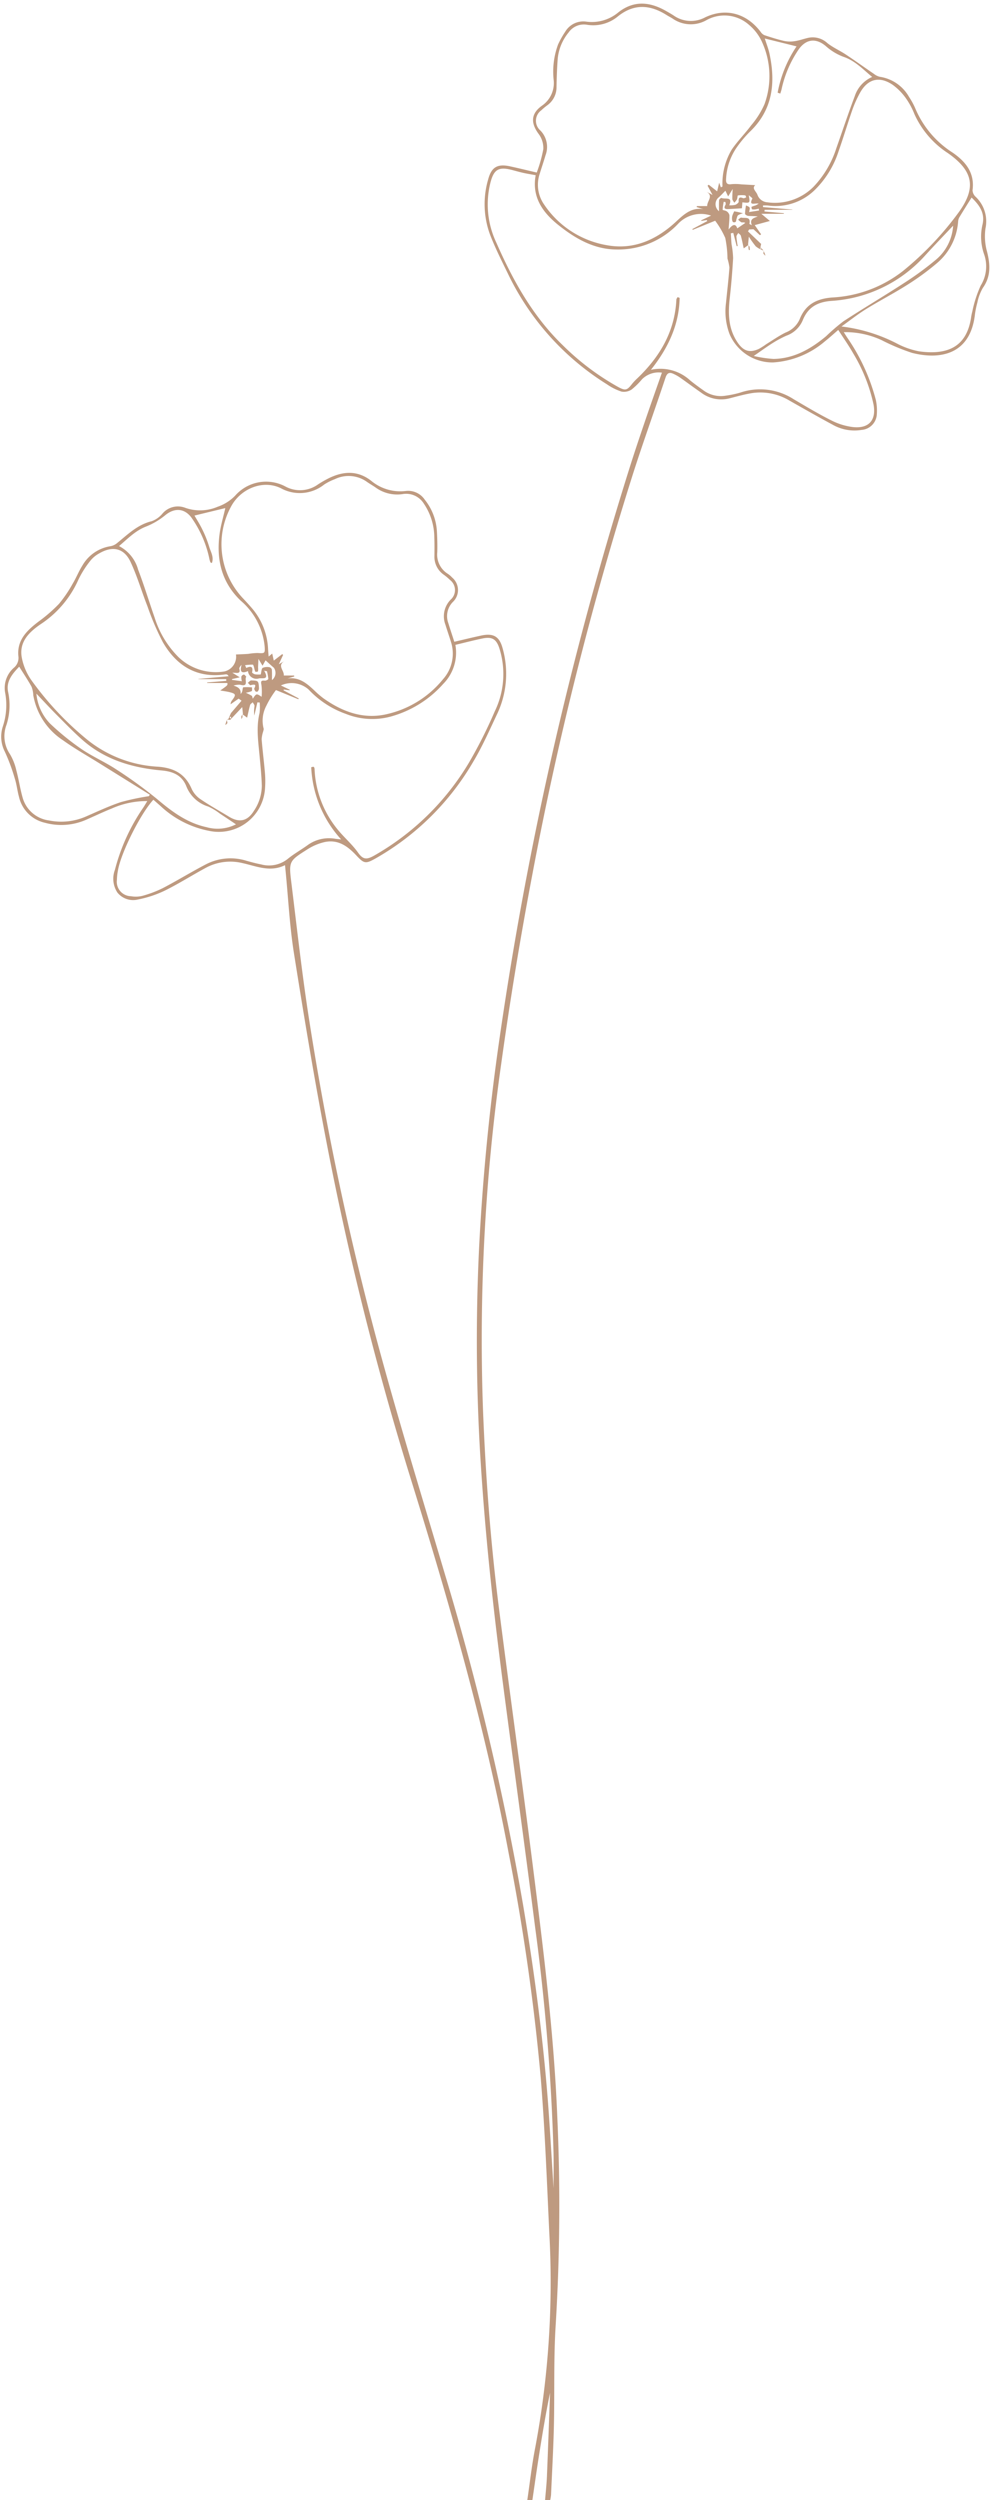 <?xml version="1.0" encoding="UTF-8" standalone="no"?><svg xmlns="http://www.w3.org/2000/svg" xmlns:xlink="http://www.w3.org/1999/xlink" fill="#be9a80" height="412.5" preserveAspectRatio="xMidYMid meet" version="1" viewBox="-0.2 -0.6 163.6 412.5" width="163.6" zoomAndPan="magnify"><g id="change1_1"><path d="M86.84,411.943c.431-2.899.749-5.82,1.314-8.692a147.454,147.454,0,0,0,2.325-35.489c-.399-8.519-.719-17.049-1.411-25.546a359.965,359.965,0,0,0-5.27-36.922c-3.956-21.148-9.926-41.765-16.303-62.277a515.015,515.015,0,0,1-13.792-55.152c-2.002-10.353-3.721-20.764-5.375-31.179-.711-4.478-.935-9.034-1.379-13.555-.027-.276-.054-.551-.096-.992-2.456,1.22-4.729.167-7.055-.345a8.499,8.499,0,0,0-6.008.778c-2.275,1.227-4.463,2.623-6.778,3.765a18.264,18.264,0,0,1-4.431,1.469,3.335,3.335,0,0,1-3.413-1.161,4.165,4.165,0,0,1-.398-3.733,32.283,32.283,0,0,1,4.669-10.248c.207-.309.392-.633.676-1.095a14.133,14.133,0,0,0-5.9,1.241c-1.492.596-2.939,1.302-4.417,1.934a10.176,10.176,0,0,1-6.582.402,5.677,5.677,0,0,1-4.291-4.307c-.269-.975-.368-2-.675-2.961A31.472,31.472,0,0,0,.589,123.404a5.422,5.422,0,0,1-.315-4.169,11.129,11.129,0,0,0,.349-5.673,4.434,4.434,0,0,1,1.537-4.05,2.114,2.114,0,0,0,.674-1.85c-.255-2.655,1.4-4.232,3.299-5.685a25.346,25.346,0,0,0,3.396-2.941,21.178,21.178,0,0,0,2.282-3.359c.578-.953.983-2.013,1.579-2.954a6.505,6.505,0,0,1,4.687-3.212,2.354,2.354,0,0,0,1.067-.521c1.76-1.423,3.367-3.042,5.706-3.599a4.188,4.188,0,0,0,1.766-1.253,3.349,3.349,0,0,1,3.729-.97,7.347,7.347,0,0,0,5.371-.155,7.29,7.29,0,0,0,2.925-1.856,6.783,6.783,0,0,1,8.267-1.495,5.081,5.081,0,0,0,5.426-.364,17.943,17.943,0,0,1,1.635-.942c2.43-1.23,4.834-1.393,7.097.358a7.502,7.502,0,0,0,5.762,1.687,3.299,3.299,0,0,1,3.089,1.436A9.114,9.114,0,0,1,71.925,87.032c.068,1.151.092,2.308.066,3.46a3.728,3.728,0,0,0,1.735,3.579,3.854,3.854,0,0,1,.714.614,2.699,2.699,0,0,1,.135,4.02,3.323,3.323,0,0,0-.768,3.483c.304.997.637,1.984.995,3.096,1.509-.351,2.958-.707,4.417-1.022,2-.432,3.02.109,3.552,2.079a15.474,15.474,0,0,1-.934,10.934c-1.239,2.621-2.411,5.295-3.896,7.775a43.517,43.517,0,0,1-16.034,15.921c-1.742.984-1.971.969-3.3-.453-1.436-1.536-3.035-2.662-5.231-2.184a9.02,9.02,0,0,0-2.832,1.201c-3.028,1.916-3.082,1.959-2.644,5.507.962,7.8,1.821,15.619,3.057,23.376A507.918,507.918,0,0,0,61.939,220.256c3.501,13.044,7.486,25.959,11.323,38.911a460.87,460.87,0,0,1,12.891,54.504c1.947,11.585,3.483,23.222,4.284,34.948.269,3.94.5,7.883.748,11.826,0-1.96.036-3.922-.006-5.883a353.407,353.407,0,0,0-3.039-37.192c-1.681-13.204-3.506-26.391-5.231-39.59-1.558-11.923-2.888-23.869-3.673-35.873a316.566,316.566,0,0,1-.337-36.797q.824-16.188,3.061-32.245a597.58,597.58,0,0,1,21.667-95.941c.844-2.698,1.749-5.377,2.659-8.054.897-2.64,1.836-5.266,2.787-7.987a3.875,3.875,0,0,0-3.277,1.085,12.444,12.444,0,0,1-1.705,1.685,2.296,2.296,0,0,1-1.681.36,9.278,9.278,0,0,1-2.423-1.214A43.801,43.801,0,0,1,83.869,45.005c-1.111-2.293-2.28-4.571-3.19-6.945a14.526,14.526,0,0,1-.286-9.072c.542-2.04,1.556-2.59,3.602-2.147,1.43.31,2.85.661,4.412,1.026a22.613,22.613,0,0,0,1.083-3.852,3.863,3.863,0,0,0-.741-2.477c-1.343-1.804-1.343-3.365.505-4.69a4.529,4.529,0,0,0,1.949-4.229,12.939,12.939,0,0,1,.725-5.881,14.915,14.915,0,0,1,1.175-2.095A3.471,3.471,0,0,1,96.598,2.97a6.808,6.808,0,0,0,5.281-1.53c2.544-1.998,5.168-1.759,7.828-.255.426.241.854.481,1.264.746a4.963,4.963,0,0,0,5.236.332c3.441-1.638,6.885-.646,9.189,2.425a1.423,1.423,0,0,0,.602.518c1.088.355,2.181.709,3.296.96a4.832,4.832,0,0,0,1.745.019c.721-.109,1.419-.366,2.132-.532a3.552,3.552,0,0,1,3.2.846c.933.745,2.064,1.234,3.066,1.899,1.559,1.035,3.078,2.129,4.625,3.183a2.511,2.511,0,0,0,.973.487,6.674,6.674,0,0,1,4.842,3.333,11.759,11.759,0,0,1,1.046,1.933,16.009,16.009,0,0,0,6.141,7.245c2.155,1.492,3.674,3.333,3.289,6.207a1.55,1.55,0,0,0,.496,1.067,5.573,5.573,0,0,1,1.636,5.25,9.431,9.431,0,0,0,.256,3.797c.54,2.131.672,4.091-.689,6.005a8.021,8.021,0,0,0-.908,2.435,14.53,14.53,0,0,0-.422,2.158c-.833,6.419-5.76,7.299-10.36,6.122a34.517,34.517,0,0,1-5.019-2.101,14.225,14.225,0,0,0-6.25-1.318c.232.364.418.668.617.965a32.453,32.453,0,0,1,4.685,10.241,8.381,8.381,0,0,1,.134,2.598,2.727,2.727,0,0,1-2.491,2.326,7.26,7.26,0,0,1-4.767-.853c-2.402-1.286-4.766-2.642-7.139-3.983a9.313,9.313,0,0,0-6.252-1.227c-1.236.206-2.452.55-3.669.86a5.499,5.499,0,0,1-4.67-.951c-1.178-.816-2.326-1.674-3.498-2.498a7.39,7.39,0,0,0-1-.566c-.682-.335-1.094-.249-1.376.597-1.806,5.432-3.763,10.816-5.495,16.27a567.225,567.225,0,0,0-16.467,65.586q-2.98,15.639-5.172,31.426a323.666,323.666,0,0,0-2.995,57.011c.429,10.972,1.254,21.92,2.644,32.813,1.822,14.279,3.827,28.535,5.629,42.817,1.719,13.627,3.437,27.261,3.99,41.001a324.732,324.732,0,0,1-.253,34.18c-.365,5.611-.175,11.256-.308,16.884-.089,3.775-.303,7.546-.47,11.319a7.653,7.653,0,0,1-.152.925h-.839c.106-1.317.255-2.632.31-3.951.19-4.603.346-9.207.516-13.81-.726,3.535-1.311,7.078-1.868,10.626-.373,2.375-.705,4.757-1.056,7.136Zm-49.098-294.273.014.068-.068.014-.075.005.316-.708,1.746-2.042-.48-.34-1.332.933a1.19,1.19,0,0,1,.273-.691c.667-.901.617-1.054-.496-1.325-.443-.108-.9-.161-1.477-.261,1.24-.871,1.24-.871,1.164-1.237H33.995l.004-.091q1.581-.132,3.161-.265l-.013-.279h-4.598l.005-.039,5.008-.442c-.185-.196-.223-.271-.275-.284a.839.839,0,0,0-.311-.014c-4.673.658-8.021-1.403-10.278-5.293a43.318,43.318,0,0,1-2.556-5.947c-.957-2.432-1.686-4.964-2.792-7.323-1.071-2.284-2.964-2.693-5.164-1.409a4.79,4.79,0,0,0-1.446,1.188A16.16,16.16,0,0,0,12.736,95.056a17.09,17.09,0,0,1-6.307,7.383c-1.882,1.307-3.484,2.907-3.036,5.426a9.574,9.574,0,0,0,1.556,3.712,51.095,51.095,0,0,0,9.382,9.968,20.341,20.341,0,0,0,11.594,4.353c2.688.221,4.473,1.215,5.531,3.69a4.198,4.198,0,0,0,1.474,1.692c1.521,1.03,3.13,1.93,4.705,2.881,1.709,1.032,3.042.698,4.08-.981a7.483,7.483,0,0,0,1.306-4.141c-.043-1.636-.217-3.27-.367-4.902-.217-2.359-.585-4.71-.009-7.078a7.634,7.634,0,0,0,.02-1.756l-.369-.025-.515,2.18a5.757,5.757,0,0,1,.034-1.57c.011-.202-.189-.415-.292-.623-.15.152-.384.28-.435.46-.195.686-.332,1.389-.489,2.08l-.764-.555.075.025-.12-1.214c-.628.668-1.24,1.318-1.858,1.967l.013-.37A.647.647,0,0,0,37.742,117.67Zm87.495-77.443.204.341a3.39,3.39,0,0,1-.881-.528,18.249,18.249,0,0,1-1.139-1.59c-.055.58-.093.981-.132,1.382l.079-.023-.792.567c-.159-.723-.286-1.408-.473-2.076-.051-.181-.282-.312-.431-.466-.106.206-.307.417-.299.619a14.347,14.347,0,0,0,.213,1.537l-.168.023-.565-2.191-.402.074c.039.608.061,1.218.122,1.825a14.895,14.895,0,0,1,.255,2.275c-.127,2.194-.306,4.388-.554,6.572-.294,2.592-.242,5.088,1.302,7.353.952,1.397,1.953,1.744,3.495,1.047a11.622,11.622,0,0,0,1.229-.787c1.064-.655,2.094-1.382,3.213-1.928a4.125,4.125,0,0,0,2.29-2.161c.955-2.425,2.734-3.395,5.338-3.608a20.649,20.649,0,0,0,11.7-4.354,51.904,51.904,0,0,0,9.22-9.693c2.983-4.112,2.377-6.86-1.791-9.784a15.037,15.037,0,0,1-5.519-6.44,12.318,12.318,0,0,0-1.385-2.577,9.577,9.577,0,0,0-2.175-2.225c-2.207-1.509-4.147-1.004-5.426,1.323a18.35,18.35,0,0,0-1.244,2.765c-.795,2.274-1.479,4.586-2.282,6.857a15.668,15.668,0,0,1-3.987,6.443,9.278,9.278,0,0,1-7.698,2.508,7.102,7.102,0,0,0-.796-.004l.009.265,4.84.408.002.039h-4.582l-.022.278,3.2.281 0.0.096H125.481l1.415,1.189-2.501.681,1.053,1.518-.193.148-1.065-.981-.719.032-.184.319,2.166,2.074-.106.49Q125.293,40.183,125.237,40.227Zm-6.432-9.917.266-.135a10.922,10.922,0,0,1,1.526-6.091c.957-1.407,2.185-2.626,3.202-3.996a14.167,14.167,0,0,0,2.209-3.504,13.553,13.553,0,0,0-.393-10.218,8.022,8.022,0,0,0-2.168-2.868,6.103,6.103,0,0,0-7.058-.752A5.238,5.238,0,0,1,110.833,2.461c-.325-.204-.669-.378-.994-.583-2.731-1.723-5.391-1.896-8.036.23a6.374,6.374,0,0,1-5.11,1.375,3.069,3.069,0,0,0-3.029,1.279,8.034,8.034,0,0,0-1.789,4.289c-.121,1.565-.171,3.136-.201,4.705a3.641,3.641,0,0,1-1.477,2.981,10.611,10.611,0,0,0-1.047.869,2.127,2.127,0,0,0-.142,3.324,3.869,3.869,0,0,1,.856,4.074c-.303,1.038-.656,2.062-.973,3.096a5.677,5.677,0,0,0,.72,5.019,15.638,15.638,0,0,0,10.465,6.751c4.347.771,8.09-.904,11.281-3.855,1.297-1.2,2.567-2.442,4.561-2.106l-1.114-.345.038-.166h1.709c-.051-.839,1.12-1.656-.15-2.391l1.029.561c-.351-.654-.587-1.094-.824-1.535l.196-.155,1.388,1.092.335-1.432ZM47.245,111.347c1.916-.297,3.203.8,4.461,1.982a14.665,14.665,0,0,0,1.51,1.297c3.174,2.255,6.674,3.514,10.553,2.573a16.673,16.673,0,0,0,9.171-5.74,6.327,6.327,0,0,0,1.298-6.173c-.285-.934-.615-1.856-.897-2.791a3.911,3.911,0,0,1,.864-4.168,2.105,2.105,0,0,0-.125-3.247A8.987,8.987,0,0,0,73.038,94.206a3.589,3.589,0,0,1-1.522-3.062c.012-1.013.023-2.028-.018-3.04a10.058,10.058,0,0,0-1.736-5.621,3.433,3.433,0,0,0-3.522-1.558,6.075,6.075,0,0,1-4.463-1.113c-.459-.318-.949-.592-1.405-.914A5.196,5.196,0,0,0,55.093,78.45a9.107,9.107,0,0,0-1.773.891,6.476,6.476,0,0,1-7.157.607C43.188,78.498,39.513,80.027,37.943,82.98A12.992,12.992,0,0,0,39.901,98.102c.478.51.954,1.023,1.409,1.552a11.026,11.026,0,0,1,2.742,6.765c.022.403.059.804.096,1.303l.593-.492.259,1.16,1.4-1.073.135.141-.705,1.535.994-.565c-1.368.768-.057,1.603-.18,2.426h1.711l.028.154ZM107.255,60.417a7.246,7.246,0,0,1,6.506,1.769c.681.547,1.386,1.066,2.1,1.57a4.83,4.83,0,0,0,3.764.92,16.433,16.433,0,0,0,2.354-.494,10.222,10.222,0,0,1,8.852,1.091c2.049,1.201,4.09,2.427,6.212,3.488a10.711,10.711,0,0,0,3.568,1.1c2.638.281,3.883-1.154,3.39-3.754a27.508,27.508,0,0,0-3.364-8.428c-.735-1.293-1.599-2.513-2.454-3.843-.824.707-1.488,1.321-2.197,1.878a14.562,14.562,0,0,1-8.588,3.487,7.718,7.718,0,0,1-7.164-4.692,10.668,10.668,0,0,1-.579-5.157c.188-1.935.422-3.867.563-5.805a8.754,8.754,0,0,0-.321-1.48,18.275,18.275,0,0,0-.367-3.406,14.356,14.356,0,0,0-1.667-2.844l-3.708,1.507-.057-.131,2.46-1.317-.079-.165-.897.139-.021-.1,1.629-.777a5.183,5.183,0,0,0-5.522,1.437,13.642,13.642,0,0,1-10.06,4.157c-3.756-.017-6.848-1.813-9.659-4.063-2.584-2.068-4.38-4.619-3.714-8.198-.714-.131-1.367-.232-2.012-.375-.648-.143-1.286-.329-1.929-.494-2.159-.555-2.954-.091-3.518,2.051a14.727,14.727,0,0,0,.953,9.924c2.744,6.243,6.002,12.138,10.984,16.956a41.934,41.934,0,0,0,9.094,6.855c1.247.678,1.49.595,2.349-.498a8.911,8.911,0,0,1,.863-.912c3.714-3.552,6.185-7.718,6.441-12.987.007-.139.134-.273.205-.409l.334.133C111.915,53.042,110.07,56.876,107.255,60.417ZM51.178,125.986l.356-.092c.05.046.123.083.145.139a.979.979,0,0,1,.054.301,16.791,16.791,0,0,0,3.663,9.745c1.093,1.396,2.499,2.557,3.518,3.998.813,1.149,1.397,1.189,2.634.496a42.875,42.875,0,0,0,15.642-15.299,77.098,77.098,0,0,0,4.288-8.513,14.08,14.08,0,0,0,.783-10.321c-.502-1.602-1.211-2.031-2.833-1.694-1.491.31-2.967.696-4.45,1.049a7.327,7.327,0,0,1-2.008,6.442,17.963,17.963,0,0,1-8.68,5.392,11.719,11.719,0,0,1-7.383-.44,15.574,15.574,0,0,1-6.161-4.025,4.229,4.229,0,0,0-4.575-.673l1.471.708-.037.095-.953-.132-.043.139,2.51,1.334-.066.131L45.357,113.253a15.355,15.355,0,0,0-1.608,2.632,5.202,5.202,0,0,0-.432,3.697c.051.14-.033.333-.067.499a4.98,4.98,0,0,0-.255,1.294c.146,1.833.384,3.659.539,5.492a16.034,16.034,0,0,1,.025,2.513,7.651,7.651,0,0,1-9.209,7.107,16.155,16.155,0,0,1-8.017-4.076c-.405-.359-.813-.714-1.213-1.065-2.14,2.322-5.347,8.753-5.845,11.653a9.286,9.286,0,0,0-.175,1.558,2.388,2.388,0,0,0,2.314,2.707,4.555,4.555,0,0,0,1.868-.053,18.699,18.699,0,0,0,3.411-1.289c2.414-1.26,4.738-2.694,7.156-3.947a8.817,8.817,0,0,1,6.632-.561c.807.226,1.618.446,2.44.604a4.935,4.935,0,0,0,4.349-.887c1.075-.88,2.312-1.56,3.436-2.384a6.03,6.03,0,0,1,4.492-.953c.23.027.461.051.92.102A18.932,18.932,0,0,1,51.178,125.986ZM124.471,29.946c-.572.526.102.967.358,1.548a1.862,1.862,0,0,0,1.632,1.28,8.981,8.981,0,0,0,7.658-2.58,16.476,16.476,0,0,0,3.75-6.348c1.011-2.86,1.969-5.741,3.037-8.579a5.222,5.222,0,0,1,2.879-3.172c-1.548-1.272-2.824-2.68-4.742-3.322a9.199,9.199,0,0,1-2.903-1.758c-1.555-1.319-3.153-1.235-4.4.411a18.575,18.575,0,0,0-2.929,6.777c-.056.216-.131.426-.198.639l-.436-.15a20.2,20.2,0,0,1,3.122-7.641L126.057,5.752c.281.892.596,1.671.77,2.48,1.044,4.846.558,9.306-3.272,12.94a19.318,19.318,0,0,0-2.025,2.4,9.897,9.897,0,0,0-1.863,5.366c-.051.661.158.967.909.844a7.984,7.984,0,0,1,1.649.04C122.964,29.857,123.702,29.903,124.471,29.946ZM38.754,107.381c.694-.032,1.363-.052,2.03-.099a11.035,11.035,0,0,1,1.552-.147c1.193.089,1.228.055,1.151-1.111a11.366,11.366,0,0,0-3.95-7.52c-3.162-3.03-4.03-6.755-3.499-10.915.187-1.466.628-2.899.956-4.361l-5.088,1.232c.363.635.889,1.447,1.304,2.313a18.08,18.08,0,0,1,1.12,2.818c.242.846.823,1.693.449,2.705-.18-.079-.232-.085-.24-.108a4.957,4.957,0,0,1-.155-.483,18.211,18.211,0,0,0-3.02-6.96c-1.17-1.518-2.787-1.567-4.268-.354A11.931,11.931,0,0,1,23.91,86.275c-1.792.694-3.032,2.023-4.46,3.22a6.219,6.219,0,0,1,3.155,3.896c.998,2.605,1.807,5.281,2.727,7.917a15.97,15.97,0,0,0,3.912,6.486,8.894,8.894,0,0,0,7.62,2.383A2.493,2.493,0,0,0,38.754,107.381ZM160.195,31.992c-.704,1.131-1.373,2.188-2.018,3.259a1.643,1.643,0,0,0-.203.687A9.907,9.907,0,0,1,154.438,42.85a42.77,42.77,0,0,1-4.809,3.515c-2.239,1.42-4.605,2.638-6.86,4.034-1.404.869-2.704,1.906-4.051,2.868a26.861,26.861,0,0,1,9.155,2.814,13.168,13.168,0,0,0,3.638,1.282c5.133.714,7.874-1.068,8.585-5.471a8.804,8.804,0,0,1,.226-1.129,19.655,19.655,0,0,1,1.378-4.247,6.008,6.008,0,0,0,.543-5.213,8.759,8.759,0,0,1-.247-4.851C162.452,34.521,161.452,33.216,160.195,31.992ZM2.97,109.393c-1.133,1.192-2.185,2.407-1.832,4.153a10.504,10.504,0,0,1-.275,5.466,5.271,5.271,0,0,0,.581,4.812,9.166,9.166,0,0,1,1.06,2.707c.394,1.447.603,2.944,1.011,4.386a5.208,5.208,0,0,0,4.39,3.848,10.174,10.174,0,0,0,6.148-.679c1.887-.822,3.76-1.703,5.708-2.351a39.266,39.266,0,0,1,4.608-.973l.166-.244q-4.077-2.538-8.154-5.076c-2.072-1.293-4.211-2.493-6.192-3.913a11.158,11.158,0,0,1-4.894-7.41,4.456,4.456,0,0,0-.284-1.412C4.409,111.611,3.706,110.572,2.97,109.393ZM157.147,36.633c-1.528,1.624-3.078,3.227-4.579,4.875a22.682,22.682,0,0,1-15.533,7.539c-2.368.181-3.889,1.102-4.736,3.248a4.591,4.591,0,0,1-2.683,2.492,17.672,17.672,0,0,0-2.295,1.236c-.986.62-1.928,1.31-3.088,2.106a19.57,19.57,0,0,0,3.278.49c3.379-.061,6.149-1.651,8.669-3.751a32.575,32.575,0,0,1,2.855-2.455c3.333-2.171,6.759-4.199,10.094-6.367a51.227,51.227,0,0,0,5.141-3.767A7.96,7.96,0,0,0,157.147,36.633ZM5.809,113.846a8.183,8.183,0,0,0,2.234,4.914,42.471,42.471,0,0,0,5.182,4.209c1.839,1.259,3.924,2.154,5.785,3.385a72.826,72.826,0,0,1,6.844,4.982c2.412,2.036,4.889,3.851,8.024,4.532a6.704,6.704,0,0,0,4.877-.463c-.89-.594-1.746-1.175-2.613-1.739a9.822,9.822,0,0,0-1.958-1.194,5.673,5.673,0,0,1-3.631-3.363c-.724-1.789-2.163-2.423-4.054-2.591-4.811-.429-9.34-1.748-13.066-5.019-1.467-1.288-2.827-2.7-4.208-4.083C8.124,116.311,7.066,115.163,5.809,113.846Zm33.706.063a1.589,1.589,0,0,0,.248-.362c.087-.256.104-.742.2-.755a8.635,8.635,0,0,1,1.44.019c-.011.213.05.564-.045.613a4.512,4.512,0,0,1-.984.273,9.087,9.087,0,0,1,.976.49c.105.068.112.287.183.492.595-.884.595-.884,1.456-.318a9.342,9.342,0,0,0-.03-1.957c-.137-.617-.043-.769.572-.702.185.02.568-.192.564-.287a8.108,8.108,0,0,0-.224-1.263l-.46-.092c.898,1.591-.241,1.161-.863,1.269a1.4,1.4,0,0,1-1.809-1.209c-.933.405-1.438.257-1.048-1.034-.26.255-.431.502-.378.685.16.56-.069.692-.559.647-.152-.014-.306-.017-.603-.033l1.227.766-1.241.278-.06.141,1.652.224a2.286,2.286,0,0,1-.086-.755.562.562,0,0,1,.413-.347c.14.003.274.235.411.366-.398.382.52,1.751-1.009,1.315a2.929,2.929,0,0,0-1.102.143C39.014,112.738,39.618,112.978,39.515,113.909Zm83.895-82.31c.235,1.324.224,1.334-1.051,1.181l-.08.986c-.777.046-1.497.094-2.217.129-.536.026-.867-.089-.487-.714.065-.107-.003-.294-.01-.444l-.287-.046a8.361,8.361,0,0,0-.179,1.319c0.0.081.481.111.669.256a1.061,1.061,0,0,1,.45.636c.019.669-.067,1.34-.136,2.368.771-1.036,1.209-.874,1.43-.189l1.327-.902c-.291-.161-.5-.045-.639-.101a2.316,2.316,0,0,1-.547-.444c.179-.118.39-.365.532-.33.573.141,1.612-.246,1.331,1.026-.006.026.147.087.402.231-.413-1.069.346-1.189.974-1.443-.569-.086-1.075-.053-1.574-.102-.193-.019-.524-.221-.525-.342a9.672,9.672,0,0,1,.164-1.388c.204.115.49.184.589.358.088.155-.032.427-.071.738l1.638-.251-.065-.31a3.71,3.71,0,0,1-.432.103,1.885,1.885,0,0,1-.645.021c-.069-.017-.139-.403-.104-.422a6.176,6.176,0,0,1,.678-.238,4.539,4.539,0,0,0,.504-.287c-.62-.136-1.697.433-1.04-.845C124.034,32.1,123.704,31.866,123.41,31.599Zm-4.915,2.651c0-.67-.025-1.261.019-1.847.01-.131.331-.376.398-.343.56.275,1.935-.33,1.274,1.21a3.675,3.675,0,0,0,.988-.069c.234-.087.586-.357.573-.522-.049-.644.109-.837.74-.58.13.053.338-.083.51-.132-.056-.117-.104-.33-.17-.335a4.749,4.749,0,0,0-1.209.011c-.085.015-.059.451-.157.658a2.943,2.943,0,0,1-.439.548c-.114-.206-.31-.405-.324-.618a15.887,15.887,0,0,1,.064-1.656l-.755,1.232-.452-.939c-.385.381-.781.83-1.235,1.21A1.484,1.484,0,0,0,118.496,34.25Zm-76.028,73.862c-.025.556-.049.983-.062,1.41a2.764,2.764,0,0,1-.012.642c-.017.061-.408.113-.444.055a2.743,2.743,0,0,1-.182-.612c-.063-.197-.142-.549-.227-.553a9.236,9.236,0,0,0-1.279.093l.193.457c.775-.353,1.167-.234.958.733-.016.073.333.296.532.328a5.044,5.044,0,0,0,.898.015c.124-.463.113-.951.328-1.092a1.95,1.95,0,0,1,1.125-.102.556.556,0,0,1,.383.378c.044.584.018,1.173.018,1.745a1.498,1.498,0,0,0,.324-2.03c-.497-.421-.972-.867-1.381-1.235l-.496.892Z"/></g><g id="change1_2"><path d="M123.36,40.313q.004-.252.009-.504l-.078.022q.132.137.263.273l.025-.008-.244.246Z"/></g><g id="change1_3"><path d="M39.634,117.533q.137-.13.275-.26l-.076-.025q-.003.247-.006.494l.026.028-.244-.246Z"/></g><g id="change1_4"><path d="M37.539,117.973l.074-.217.075-.005.28.29q-.118.074-.236.148l-.217-.235Z"/></g><g id="change1_5"><path d="M37.944,117.656q-.101.007-.202.014A.641.641,0,0,1,37.944,117.656Z"/></g><g id="change1_6"><path d="M125.468,40.342q-.115-.057-.231-.115.056-.044.11-.09Z"/></g><g id="change1_7"><path d="M125.826,41.265q.023-.254.047-.509l-.023.022q.183.414.365.828l-.15-.249.036.035Z"/></g><g id="change1_8"><path d="M123.554,40.105l.038.534-.173.015-.059-.341-.025.029.244-.246Z"/></g><g id="change1_9"><path d="M126.134,41.602q-.153-.181-.305-.362l.271.152-.036-.035Z"/></g><g id="change1_10"><path d="M125.674,40.536q.088.121.176.242l.023-.021q-.229-.085-.457-.171Q125.545,40.561,125.674,40.536Z"/></g><g id="change1_11"><path d="M125.679,40.551l-.243-.002.003-.239Z"/></g><g id="change1_12"><path d="M36.966,119.034l.3-.9-.028-.024q.056.303.112.606l-.224.099Z"/></g><g id="change1_13"><path d="M39.827,117.742l-.183.308-.01-.517-.025-.008.244.246Z"/></g><g id="change1_14"><path d="M37.266,118.134l.272-.161-.023-.02.249.209c-.174-.016-.348-.032-.525-.05Z"/></g><g id="change1_15"><path d="M37.054,119.033l.041-.239.237-.106Z"/></g><g id="change1_16"><path d="M41.098,112.462l-.383-.411c.189-.136.382-.395.566-.389,1.194.038,1.203.056,1.274,1.312a.845.845,0,0,1-.213.514.377.377,0,0,1-.367-.02c-.109-.142-.246-.398-.187-.51C42.161,112.251,41.804,112.291,41.098,112.462Z"/></g><g id="change1_17"><path d="M121.005,34.263c.403.076.501.091.597.114.291.068.582.138.873.208a3.201,3.201,0,0,0-.816.315c-.15.11-.186.383-.258.589-.061.175-.052.4-.163.521a.457.457,0,0,1-.449.02,1.032,1.032,0,0,1-.143-.549,1.452,1.452,0,0,1,.067-.538C120.802,34.68,120.931,34.432,121.005,34.263Z"/></g></svg>